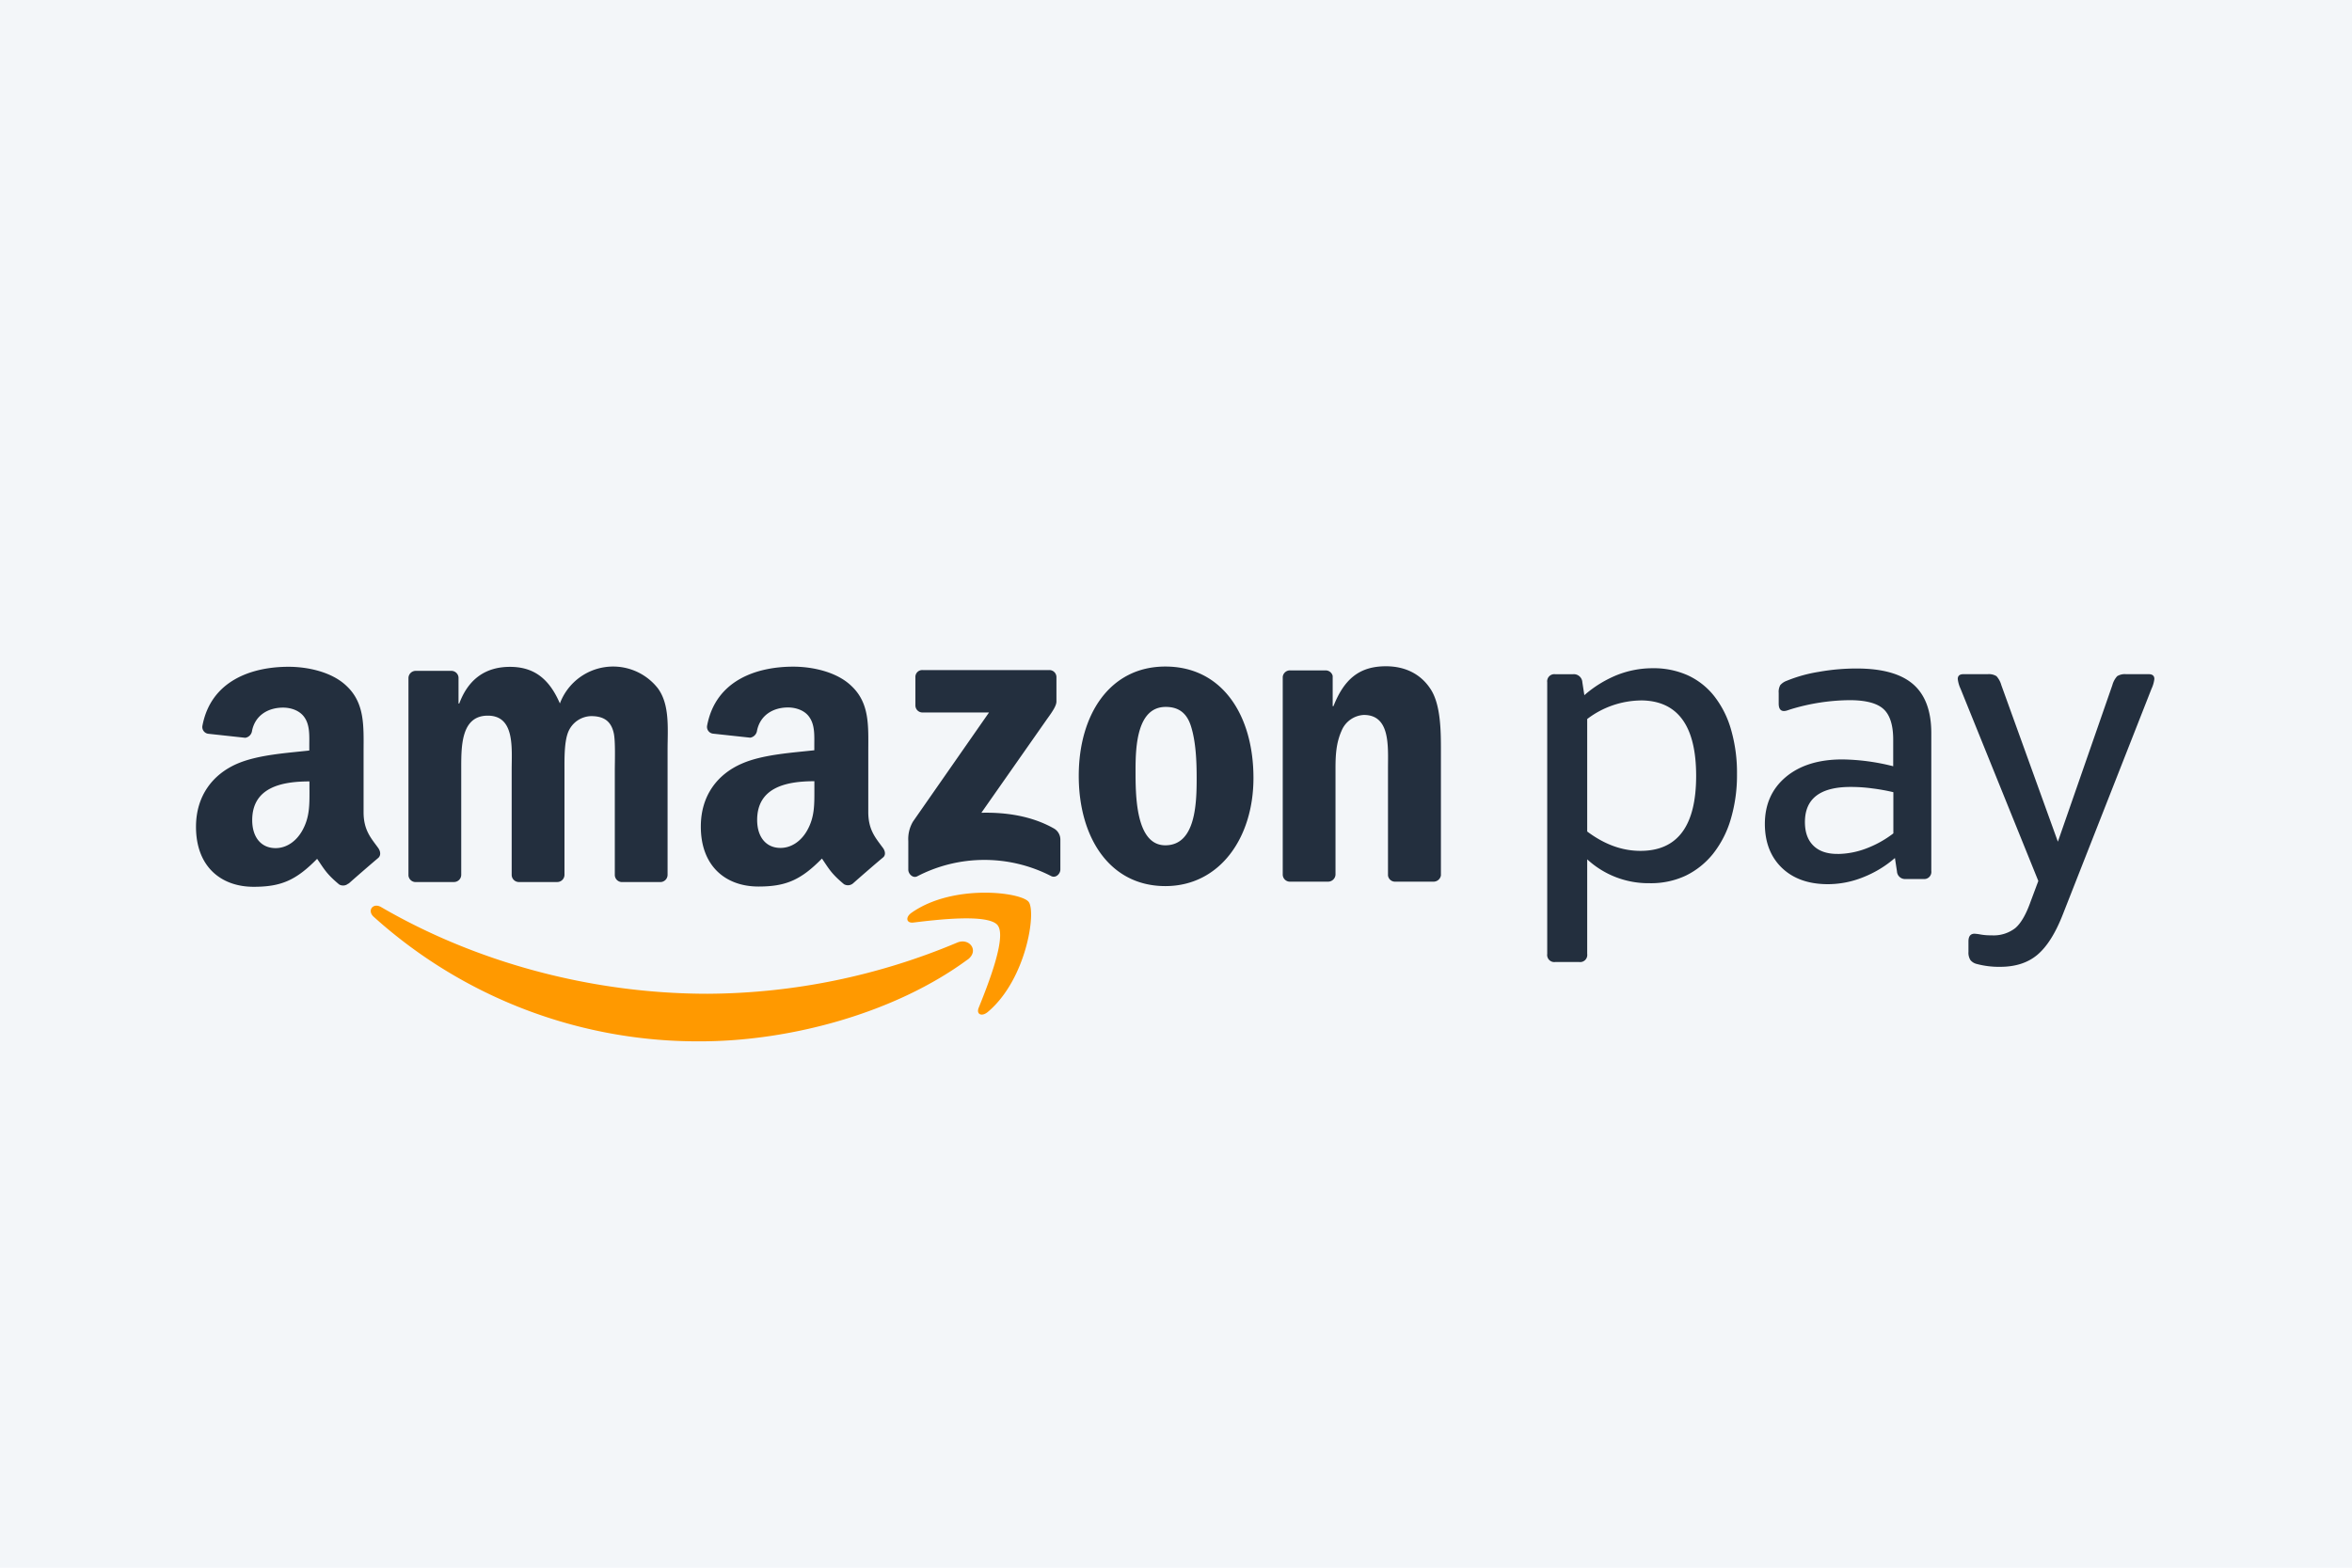 <svg xmlns="http://www.w3.org/2000/svg" viewBox="0 0 60 40"><g fill="none" fill-rule="evenodd" stroke="none" stroke-width="1"><path fill="#F3F6F9" d="M0 0H60V40H0z"></path><path fill="#232F3E" d="M3.885 5.544a.2.2 0 0 1-.232.024c-.326-.271-.385-.397-.563-.655-.54.55-.921.714-1.62.714-.827 0-1.47-.51-1.47-1.531 0-.798.435-1.34 1.043-1.606.534-.233 1.278-.276 1.847-.34v-.127c0-.234.019-.51-.119-.713-.12-.181-.348-.255-.551-.255-.375 0-.709.192-.79.59a.206.206 0 0 1-.174.18L.31 1.722a.174.174 0 0 1-.146-.205C.383.362 1.427.013 2.362.013c.478 0 1.102.127 1.478.489.477.447.435 1.043.435 1.691v1.53c0 .46.191.662.371.91.063.087.077.196 0 .26-.2.169-.557.478-.753.653zm-.99-2.394c0 .382.008.701-.184 1.043-.156.277-.404.447-.68.447-.377 0-.597-.287-.597-.713 0-.837.75-.989 1.46-.989v.213zM6.576 5.506h-.982a.184.184 0 0 1-.174-.166V.297a.186.186 0 0 1 .188-.18h.915c.094.005.17.08.174.173V.95h.019C6.954.31 7.403.015 8.009.015s.999.296 1.274.934a1.45 1.45 0 0 1 2.499-.387c.312.424.248 1.043.248 1.58v3.182a.185.185 0 0 1-.19.182h-.982a.183.183 0 0 1-.174-.18V2.651c0-.212.019-.742-.027-.944-.074-.34-.294-.435-.578-.435a.65.65 0 0 0-.587.413c-.1.256-.092.68-.092.966v2.672a.185.185 0 0 1-.189.182h-.984a.184.184 0 0 1-.174-.18V2.651c0-.562.087-1.391-.609-1.391-.695 0-.678.806-.678 1.391v2.672a.185.185 0 0 1-.19.182M17.52 4.63c-.18-.248-.37-.45-.37-.91V2.19c0-.65.046-1.245-.435-1.692C16.338.137 15.714.01 15.237.01c-.935 0-1.979.347-2.198 1.503a.174.174 0 0 0 .147.206l.952.103a.21.21 0 0 0 .174-.181c.083-.398.415-.59.79-.59.202 0 .435.075.551.256.138.202.12.478.12.712v.124c-.57.064-1.315.107-1.847.34-.616.267-1.048.808-1.048 1.607 0 1.02.644 1.53 1.47 1.53.696 0 1.08-.164 1.62-.714.179.261.237.384.563.655a.2.2 0 0 0 .232-.023c.196-.174.553-.484.754-.652.084-.06.07-.166.004-.256m-1.93-.441c-.155.275-.404.446-.68.446-.376 0-.596-.287-.596-.712 0-.838.75-.99 1.46-.99v.213c0 .384.008.702-.184 1.043M18.352 1V.28a.174.174 0 0 1 .184-.183h3.228a.18.18 0 0 1 .186.182v.618c0 .104-.087.24-.242.453l-1.673 2.388c.62-.015 1.277.079 1.842.396.104.055.17.163.173.28v.773c0 .106-.115.229-.238.165a3.72 3.72 0 0 0-3.411.006c-.112.06-.23-.06-.23-.167v-.734a.87.87 0 0 1 .12-.495l1.939-2.783h-1.69a.18.18 0 0 1-.188-.182M24.738 1.037c-.724 0-.77.986-.77 1.601 0 .616-.009 1.93.76 1.93.77 0 .799-1.06.799-1.707 0-.424-.018-.934-.147-1.337-.11-.347-.33-.487-.642-.487m-.01-1.03c1.459 0 2.248 1.252 2.248 2.843 0 1.539-.87 2.759-2.247 2.759-1.43 0-2.21-1.252-2.21-2.812s.789-2.79 2.21-2.79M28.877 5.496h-.98a.183.183 0 0 1-.174-.181V.27a.185.185 0 0 1 .19-.165h.91c.083.003.155.06.174.141v.771h.02C29.29.328 29.677 0 30.355 0c.44 0 .87.16 1.147.594.256.403.256 1.083.256 1.57v3.173a.19.19 0 0 1-.188.159h-.988a.18.18 0 0 1-.174-.159V2.6c0-.551.064-1.358-.615-1.358a.65.65 0 0 0-.569.403c-.137.308-.155.616-.155.957v2.714a.19.19 0 0 1-.192.18M36.87.872a2.3 2.3 0 0 0-1.38.474v2.87q.659.495 1.359.494 1.42 0 1.42-1.913 0-1.912-1.4-1.926zM35.417.738c.247-.217.53-.391.834-.515.289-.114.596-.173.906-.173.309-.006.615.056.897.18.266.122.499.306.679.536.197.255.342.546.428.856.104.367.155.748.15 1.13.004.39-.05.78-.16 1.153a2.6 2.6 0 0 1-.448.876c-.189.237-.429.43-.701.562-.287.133-.6.198-.916.192a2.3 2.3 0 0 1-1.596-.609V7.34a.182.182 0 0 1-.206.206h-.608a.182.182 0 0 1-.206-.206V.409a.183.183 0 0 1 .206-.206h.453a.217.217 0 0 1 .237.206zM41.88 4.789c.242-.003.482-.048.71-.133q.384-.142.71-.392V3.213a5 5 0 0 0-.54-.097 4 4 0 0 0-.551-.037q-1.165 0-1.165.897 0 .39.217.602.216.212.618.21M40.673 1.1l-.077.026a.3.3 0 0 1-.087.016q-.132 0-.134-.186V.68a.35.35 0 0 1 .041-.2.4.4 0 0 1 .165-.11q.393-.16.813-.227.48-.086.968-.086.978 0 1.441.4.464.402.465 1.246v3.519a.183.183 0 0 1-.206.206h-.444a.206.206 0 0 1-.226-.196l-.052-.34a2.8 2.8 0 0 1-.818.494 2.4 2.4 0 0 1-.892.174q-.74 0-1.174-.417-.432-.418-.434-1.118 0-.75.535-1.2.536-.448 1.442-.448.659.01 1.297.174v-.676q0-.557-.247-.783t-.865-.227a5.3 5.3 0 0 0-1.511.235M47.62 6.34q-.279.711-.644 1.02-.366.31-.957.309a2.2 2.2 0 0 1-.587-.072.3.3 0 0 1-.165-.099.35.35 0 0 1-.051-.21V7.02q0-.195.154-.196.078.005.155.02.138.024.278.021a.9.9 0 0 0 .608-.185q.217-.185.392-.68l.195-.522L45.014.573a.8.8 0 0 1-.071-.248q0-.123.143-.123h.618c.08-.008.16.01.227.051q.088.1.123.227l1.443 3.996L48.887.48a.55.55 0 0 1 .123-.227.37.37 0 0 1 .227-.051h.577q.144 0 .144.123a.8.8 0 0 1-.072.248z" transform="translate(5 17)"></path><path fill="#F90" d="M19.684 7.483c-1.844 1.361-4.521 2.087-6.82 2.087a12.34 12.34 0 0 1-8.331-3.178c-.174-.155-.02-.369.189-.248 2.372 1.38 5.304 2.212 8.335 2.212a16.6 16.6 0 0 0 6.36-1.305c.31-.132.573.206.267.435m.767-.876c.237.302-.26 1.547-.484 2.103-.068.168.077.236.23.109.988-.828 1.244-2.562 1.043-2.812-.2-.25-1.93-.463-2.986.279-.163.114-.135.271.046.25.594-.072 1.917-.231 2.153.071" transform="translate(5 17)"></path></g></svg>